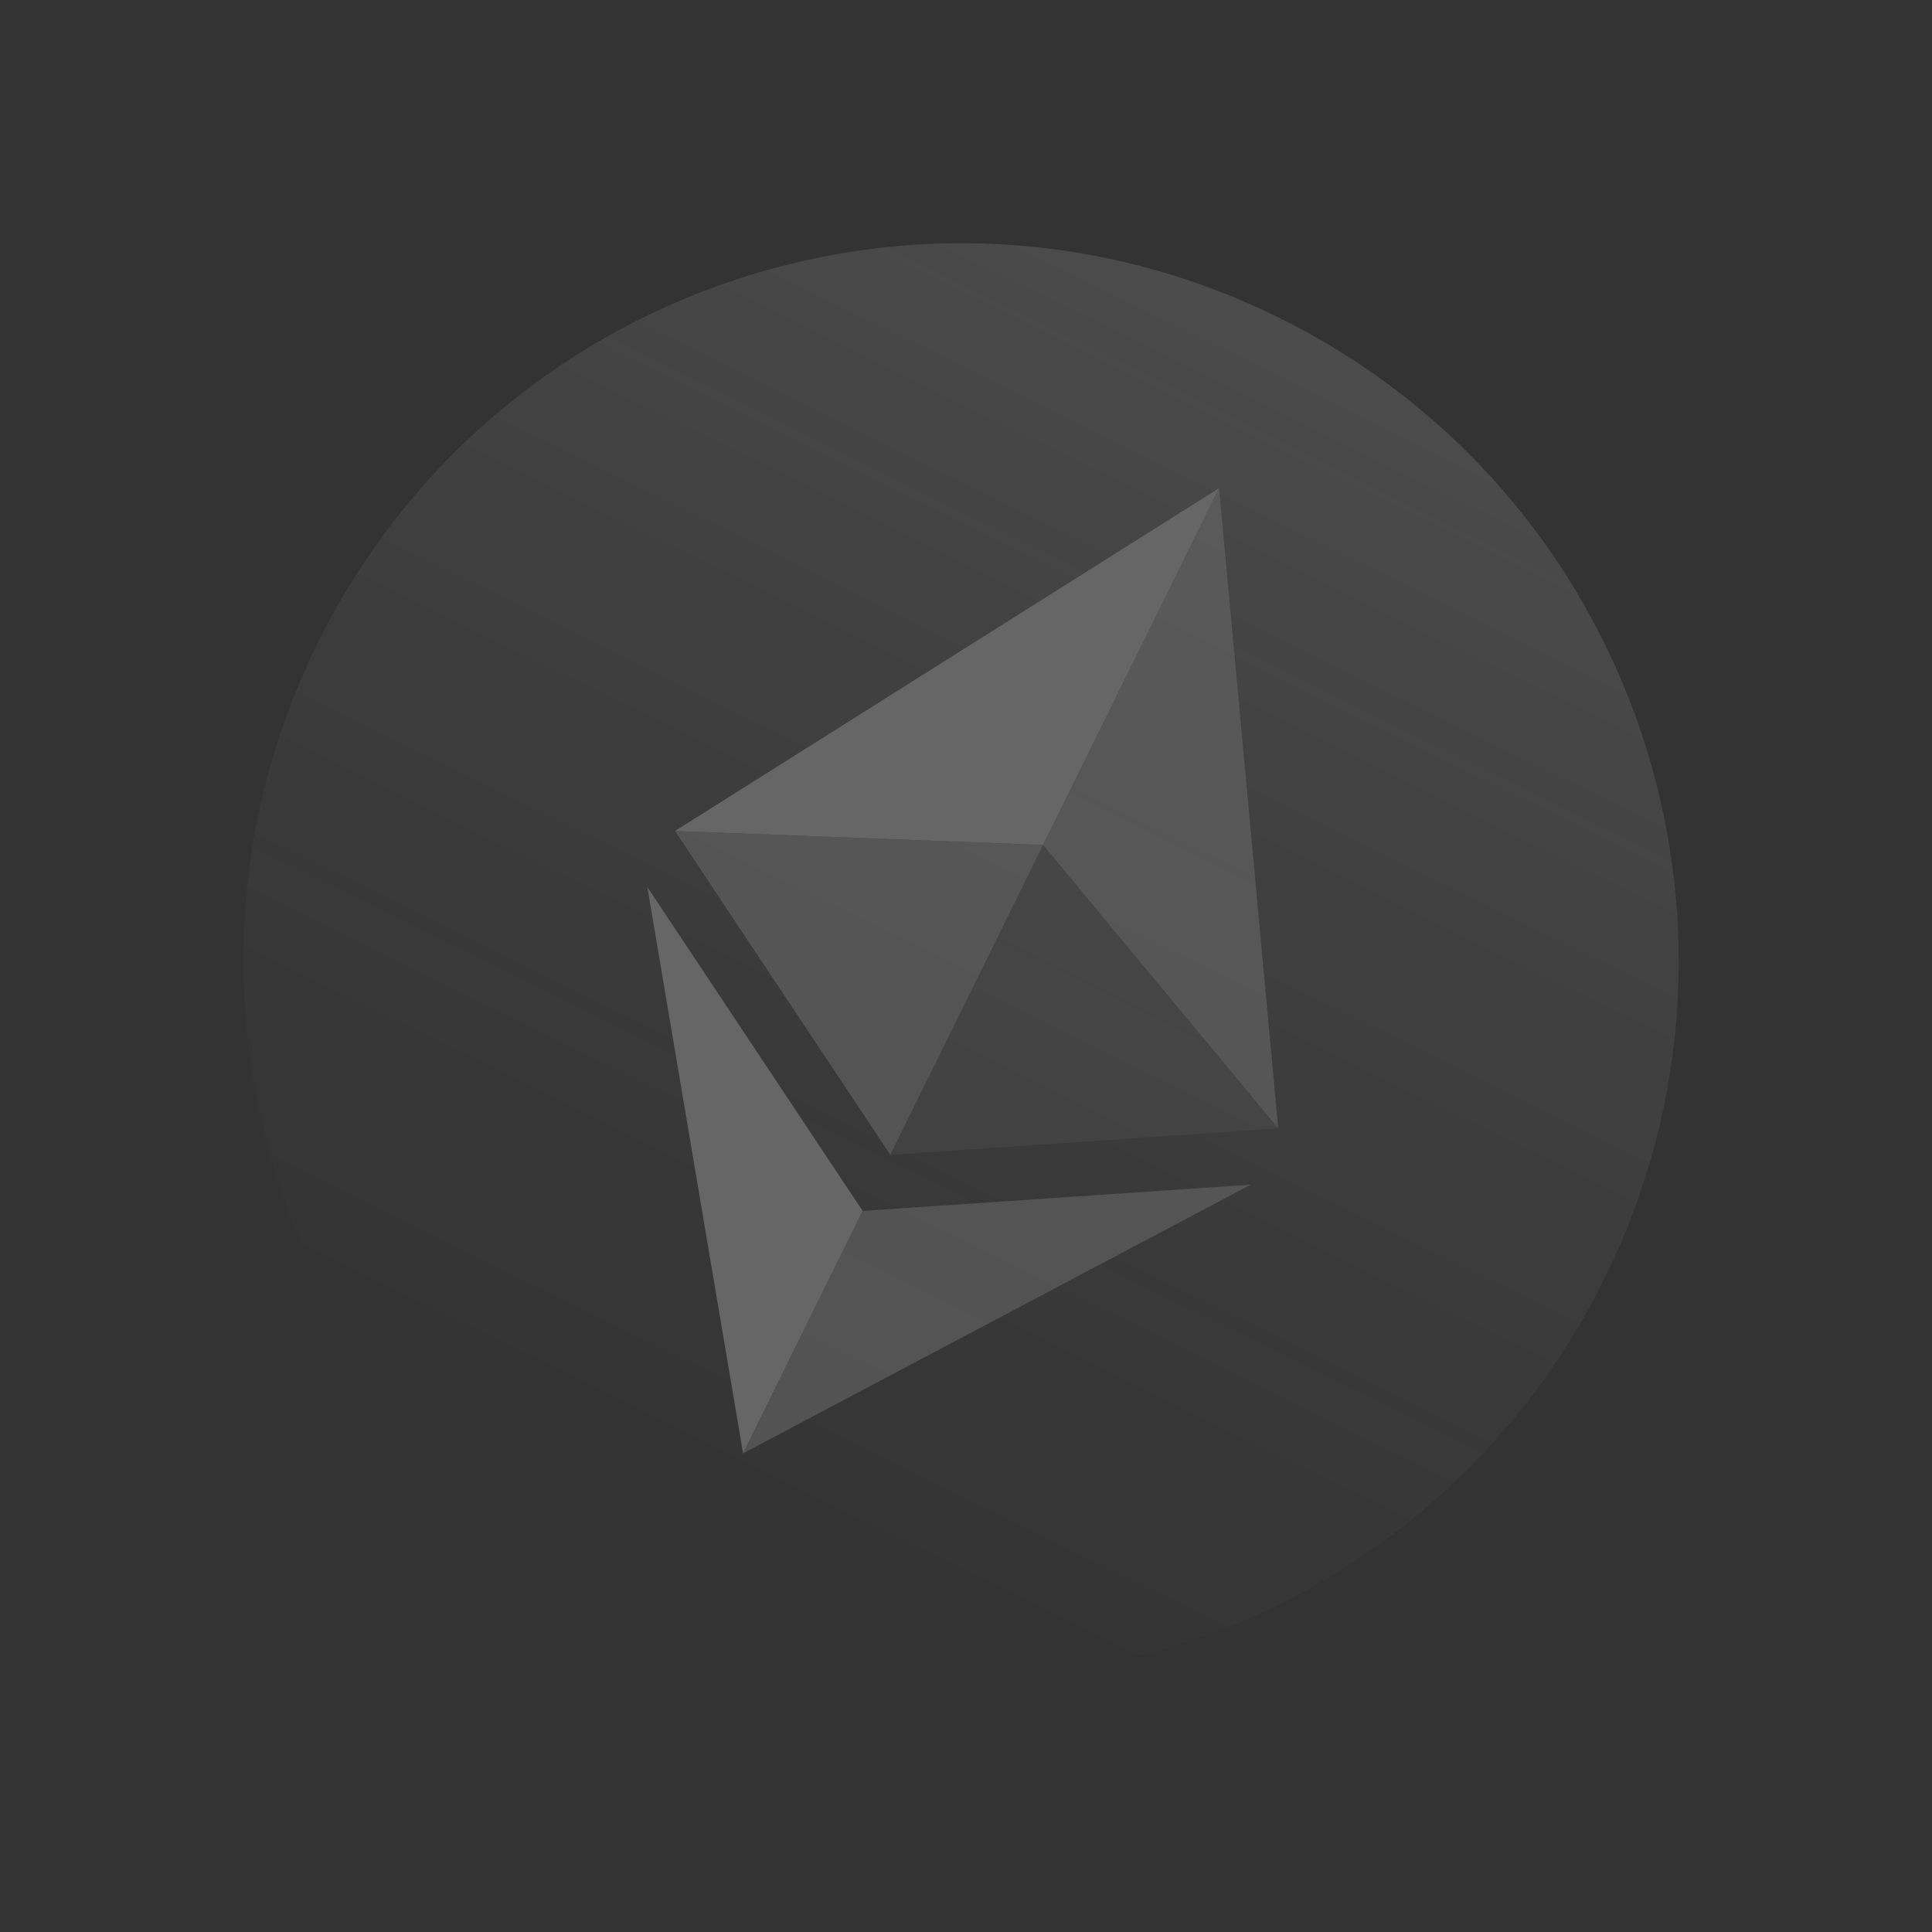 <svg width="175" height="175" viewBox="0 0 175 175" fill="none" xmlns="http://www.w3.org/2000/svg">
<rect x="0" y="0" width="175" height="175" fill="#333333" stroke="none"/>
<g opacity="0.25" clip-path="url(#clip0_119_194)">
<path d="M58.297 145.342C90.493 161.22 129.465 147.99 145.342 115.794C161.22 83.598 147.99 44.626 115.794 28.749C83.598 12.871 44.626 26.1 28.749 58.297C12.871 90.493 26.1 129.465 58.297 145.342Z" fill="url(#paint0_linear_119_194)" fill-opacity="0.55"/>
<path d="M110.421 44.218L94.484 76.536L115.78 102.212L110.421 44.218Z" fill="white" fill-opacity="0.602"/>
<path d="M110.421 44.218L61.145 75.269L94.484 76.536L110.421 44.218Z" fill="white"/>
<path d="M78.137 109.685L67.307 131.645L113.29 107.308L78.137 109.685Z" fill="white" fill-opacity="0.602"/>
<path d="M67.307 131.645L78.138 109.681L58.637 80.356L67.307 131.645Z" fill="white"/>
<path d="M80.643 104.602L115.78 102.212L94.48 76.543L80.643 104.602Z" fill="white" fill-opacity="0.2"/>
<path d="M61.145 75.269L80.643 104.602L94.48 76.543L61.145 75.269Z" fill="white" fill-opacity="0.602"/>
</g>
<defs>
<linearGradient id="paint0_linear_119_194" x1="115.794" y1="28.749" x2="58.297" y2="145.342" gradientUnits="userSpaceOnUse">
<stop stop-color="#E9E9E9"/>
<stop offset="1" stop-color="#838383" stop-opacity="0"/>
</linearGradient>
<clipPath id="clip0_119_194">
<rect width="130" height="130" fill="white" transform="translate(57.497) rotate(26.25)"/>
</clipPath>
</defs>
</svg>
